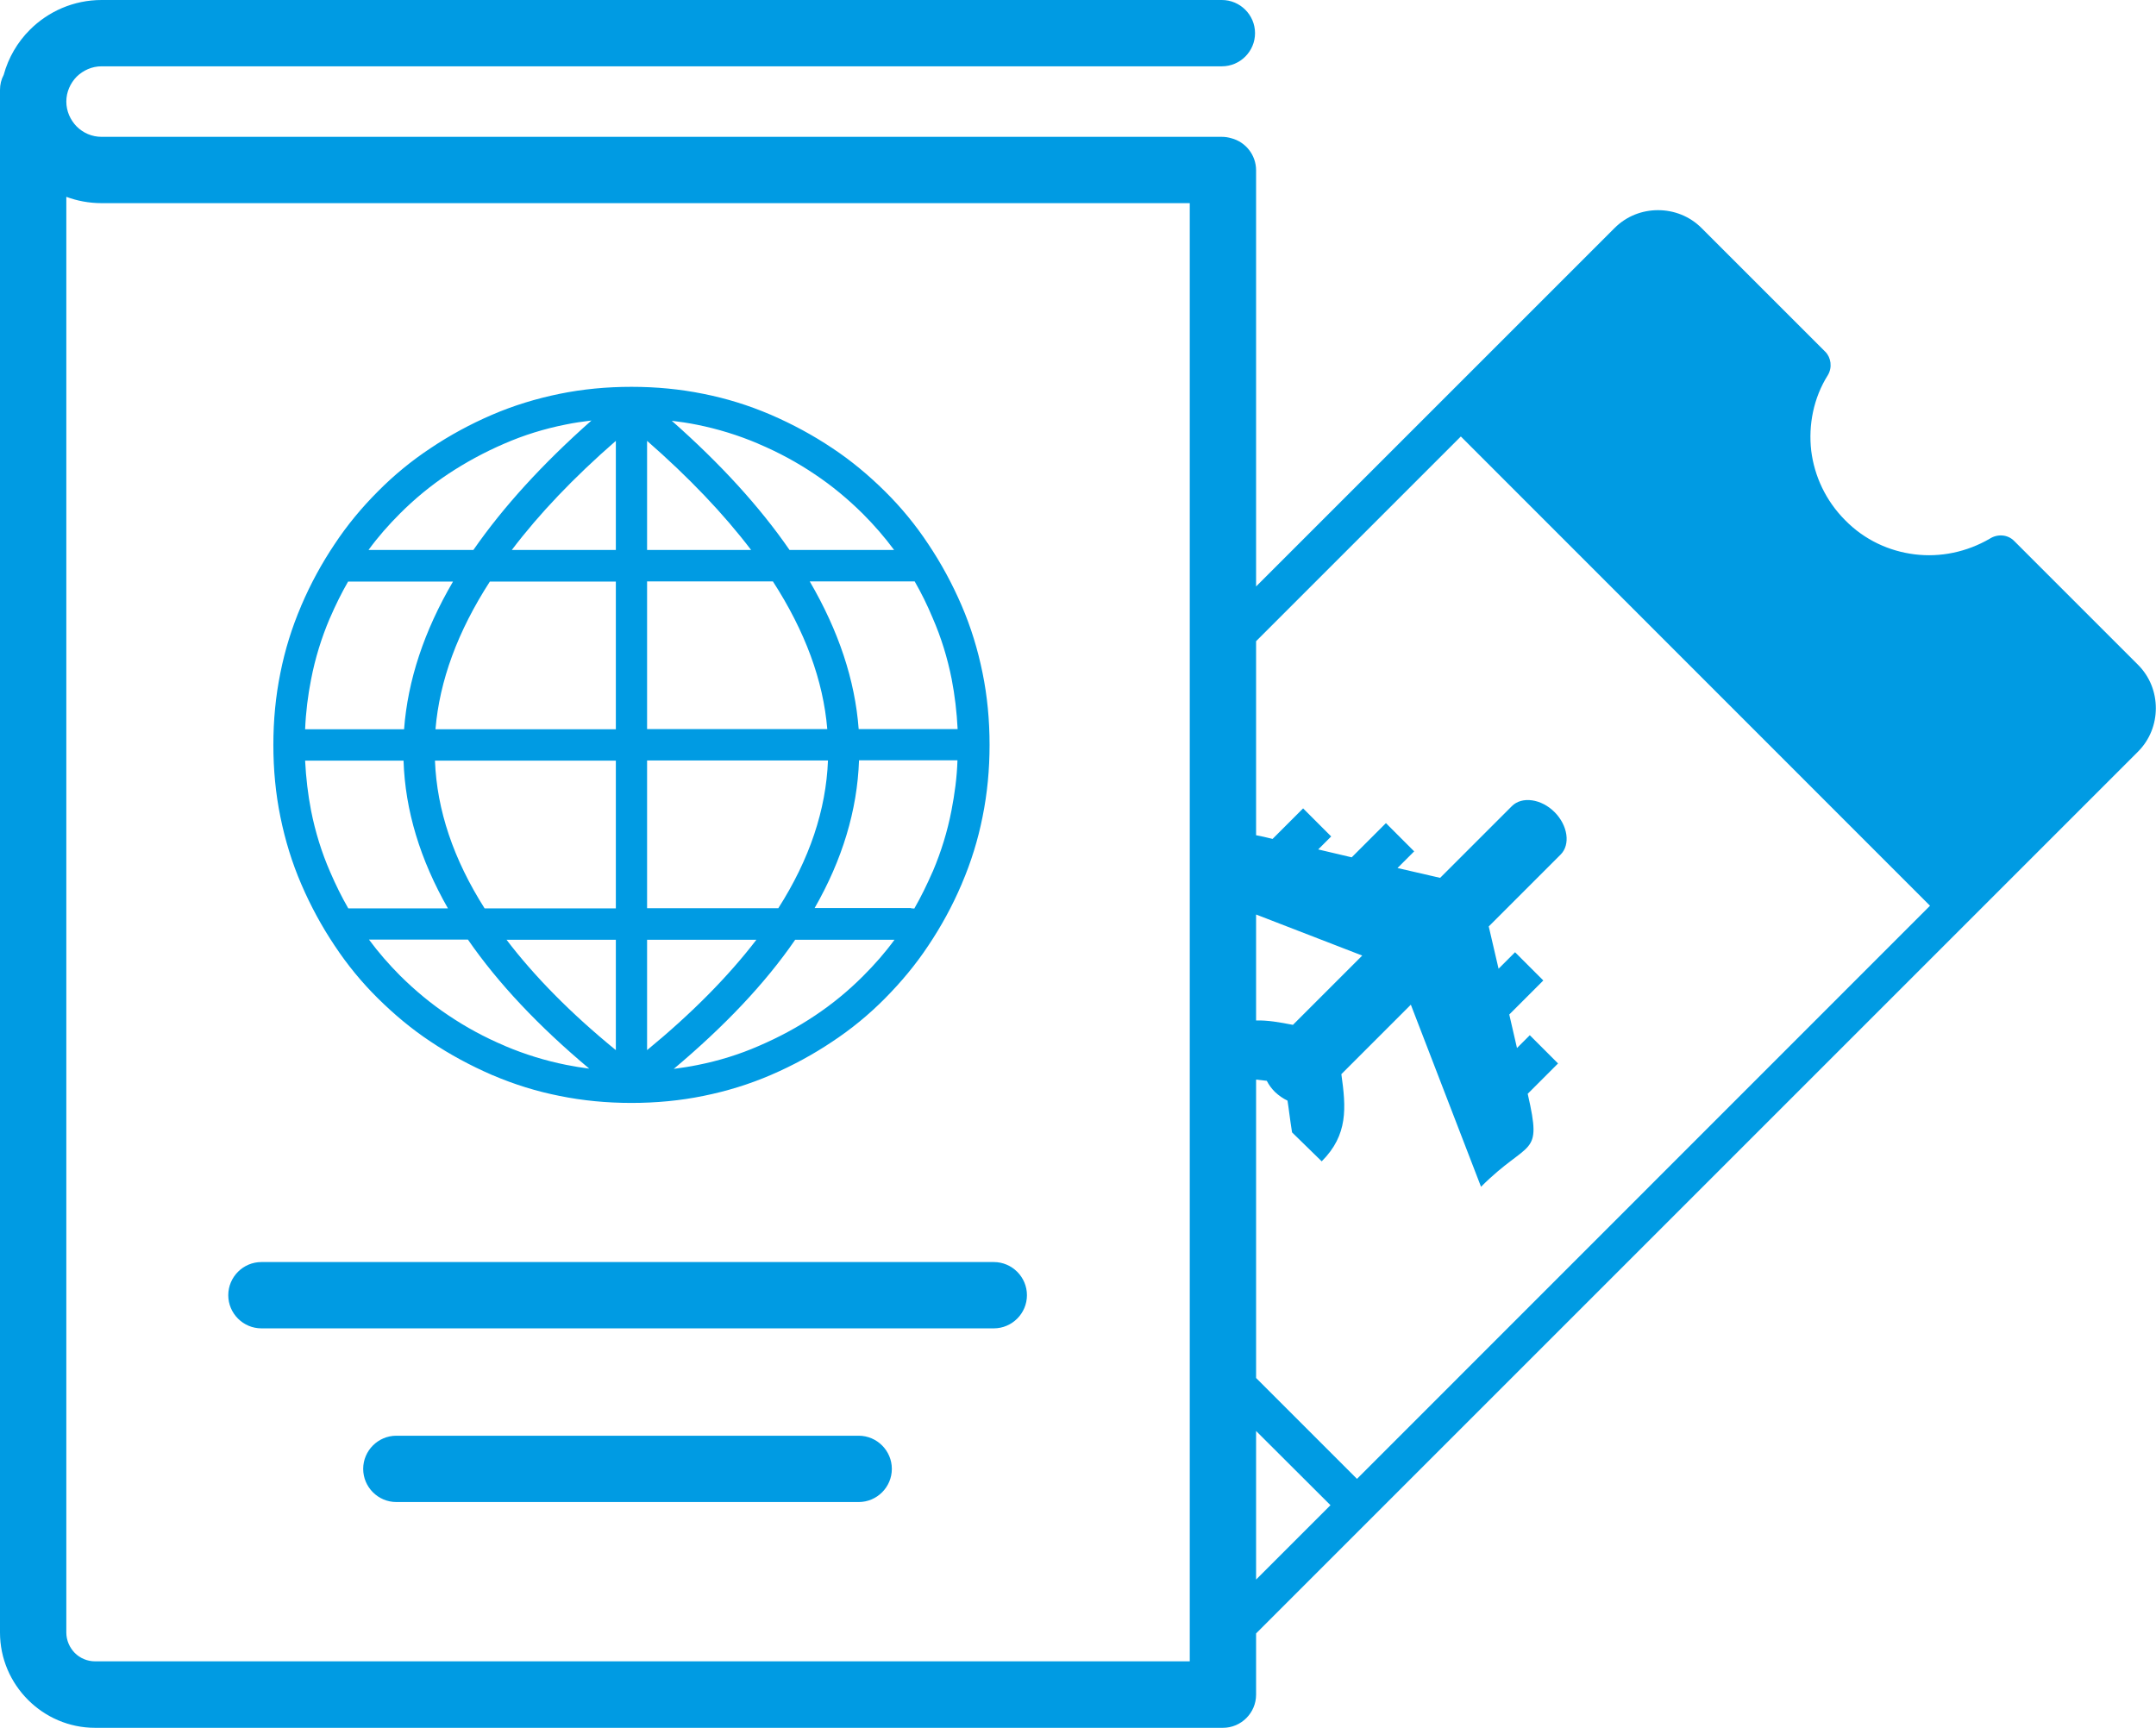 <?xml version="1.0" encoding="utf-8"?><svg version="1.1" id="Layer_1" xmlns="http://www.w3.org/2000/svg" xmlns:xlink="http://www.w3.org/1999/xlink" x="0px" y="0px" viewBox="0 0 122.88 98.48" style="enable-background:new 0 0 122.88 98.48" fill = "#009BE3" xml:space="preserve"><g><path d="M69.64,7.8c0.19,0,0.37,0.03,0.54,0.08c0.81,0.21,1.41,0.95,1.41,1.83v23.72L92.02,13c0.69-0.69,1.58-1.02,2.48-1.02 c0.89,0,1.79,0.33,2.48,1.02l7.05,7.05c0.33,0.33,0.41,0.89,0.15,1.33c-0.82,1.3-1.12,2.84-0.95,4.32 c0.18,1.43,0.82,2.84,1.94,3.96c1.1,1.12,2.5,1.76,3.96,1.94c1.46,0.18,2.96-0.13,4.27-0.89c0.43-0.28,1.02-0.26,1.4,0.13 l7.05,7.05c0.69,0.69,1.02,1.58,1.02,2.48c0,0.89-0.33,1.79-1.02,2.48L71.59,93.11v3.49c0,1.04-0.85,1.89-1.89,1.89H5.42 c-1.49,0-2.84-0.61-3.82-1.59l0,0l0,0C0.61,95.91,0,94.55,0,93.06V5.13c0-0.31,0.07-0.6,0.21-0.86C0.48,3.28,1,2.4,1.7,1.7 C2.75,0.65,4.2,0,5.79,0h63.85c1.04,0,1.89,0.85,1.89,1.89s-0.85,1.89-1.89,1.89H5.79c-0.55,0-1.05,0.23-1.42,0.59 C4.01,4.74,3.78,5.24,3.78,5.79s0.23,1.05,0.59,1.42C4.74,7.58,5.24,7.8,5.79,7.8H69.64L69.64,7.8z M71.59,36.55v11.06 c0.27,0.05,0.58,0.12,0.94,0.21l1.74-1.74l1.6,1.6l-0.74,0.74l1.91,0.45l1.95-1.95l1.61,1.61l-0.95,0.95l2.43,0.56l4.09-4.09 c0.57-0.57,1.67-0.42,2.43,0.34h0c0.76,0.76,0.92,1.86,0.34,2.43l-4.09,4.09l0.56,2.41l0.94-0.94l1.61,1.61l-1.94,1.94l0.44,1.91 l0.73-0.73l1.61,1.61l-1.73,1.73l0.01,0.04c0.83,3.64,0.09,2.5-2.67,5.26l-4-10.38l-3.96,3.96c0.27,1.92,0.39,3.46-1.12,4.97l0,0h0 l-1.69-1.65c-0.13-0.81-0.19-1.39-0.26-1.81c-0.25-0.12-0.5-0.29-0.72-0.5l0,0c-0.19-0.19-0.35-0.41-0.46-0.63 c-0.17-0.02-0.38-0.04-0.61-0.07v17.01l5.75,5.75L110,51.63L83.26,24.88L71.59,36.55L71.59,36.55z M71.59,52.13v6.04 c0.65-0.02,1.33,0.1,2.1,0.25l3.95-3.95L71.59,52.13L71.59,52.13z M71.59,81.57v8.47l4.24-4.24L71.59,81.57L71.59,81.57z M111.52,50.12L84.77,23.37l8.81-8.81c0.26-0.26,0.59-0.38,0.95-0.38c0.33,0,0.69,0.13,0.95,0.38l6.46,6.46 c-0.74,1.56-1.02,3.27-0.82,4.96c0.74,6.16,7.28,9.61,12.77,7l6.46,6.46c0.26,0.26,0.38,0.59,0.38,0.95c0,0.33-0.13,0.69-0.38,0.95 l-0.03-0.03L111.52,50.12L111.52,50.12z M51.94,51.78c0.06,0,0.12,0,0.17,0.01c0.38-0.66,0.72-1.36,1.04-2.09 c0.01-0.01,0.01-0.02,0.02-0.04c0.47-1.11,0.83-2.27,1.06-3.47c0.18-0.93,0.31-1.87,0.34-2.85h-5.61c-0.1,2.85-0.95,5.66-2.53,8.42 h5.5V51.78L51.94,51.78z M50.96,53.57h-5.64c-1.71,2.49-4.03,4.93-6.92,7.36c0.45-0.06,0.91-0.13,1.35-0.22 c1.21-0.24,2.38-0.6,3.5-1.09c1.14-0.49,2.2-1.06,3.2-1.73c0.99-0.66,1.9-1.41,2.74-2.25c0.65-0.65,1.25-1.33,1.79-2.07H50.96 L50.96,53.57z M33.59,60.92c-2.89-2.42-5.2-4.87-6.92-7.36h-5.64c0.54,0.73,1.14,1.42,1.79,2.07c0.85,0.84,1.75,1.59,2.74,2.25 c0.98,0.66,2.04,1.24,3.2,1.73c0.01,0.01,0.02,0.01,0.04,0.02c1.11,0.47,2.27,0.83,3.47,1.07c0.44,0.09,0.89,0.16,1.35,0.22H33.59 L33.59,60.92z M19.85,51.78h5.68c-1.58-2.77-2.44-5.58-2.53-8.42h-5.61c0.05,0.98,0.16,1.92,0.34,2.85c0.24,1.21,0.6,2.38,1.09,3.5 C19.13,50.43,19.47,51.12,19.85,51.78L19.85,51.78z M17.39,41.57h5.64c0.21-2.79,1.14-5.6,2.79-8.42h-5.98 c-0.38,0.66-0.72,1.35-1.03,2.07c-0.01,0.01-0.01,0.02-0.02,0.04c-0.47,1.11-0.83,2.27-1.06,3.47 C17.55,39.64,17.43,40.59,17.39,41.57L17.39,41.57z M21.02,31.35h5.96c1.7-2.45,3.94-4.91,6.73-7.38c-0.5,0.06-0.99,0.13-1.47,0.23 c-1.21,0.24-2.38,0.6-3.5,1.09c-1.14,0.49-2.2,1.07-3.2,1.73c-0.99,0.66-1.9,1.41-2.74,2.25c-0.65,0.65-1.25,1.33-1.79,2.07 L21.02,31.35L21.02,31.35z M38.27,23.97c2.8,2.47,5.04,4.93,6.73,7.38h5.96c-0.54-0.73-1.14-1.42-1.79-2.07 c-0.85-0.84-1.75-1.59-2.74-2.25c-0.98-0.66-2.04-1.24-3.2-1.73c-0.01-0.01-0.02-0.01-0.04-0.02c-1.11-0.47-2.27-0.83-3.47-1.07 c-0.49-0.1-0.98-0.17-1.47-0.23V23.97L38.27,23.97z M52.13,33.14h-5.98c1.65,2.83,2.58,5.63,2.79,8.42h5.64 c-0.05-0.98-0.16-1.92-0.34-2.85c-0.24-1.21-0.6-2.38-1.09-3.5C52.85,34.49,52.51,33.8,52.13,33.14L52.13,33.14L52.13,33.14z M31.89,22.45c1.32-0.27,2.69-0.4,4.1-0.4c1.41,0,2.77,0.13,4.1,0.4c1.31,0.26,2.57,0.65,3.81,1.18c0.01,0,0.04,0.01,0.05,0.02 c1.22,0.53,2.39,1.16,3.48,1.89c1.09,0.72,2.09,1.56,3.01,2.47c0.93,0.92,1.75,1.92,2.47,3.01c0.73,1.09,1.36,2.25,1.89,3.48 c0.54,1.25,0.93,2.53,1.2,3.86c0.27,1.32,0.4,2.69,0.4,4.1c0,1.41-0.13,2.77-0.4,4.1c-0.26,1.31-0.65,2.57-1.18,3.81 c0,0.01-0.01,0.04-0.02,0.05c-0.53,1.24-1.16,2.39-1.89,3.48c-0.72,1.09-1.56,2.09-2.47,3.01c-0.92,0.93-1.92,1.75-3.01,2.47 c-1.09,0.73-2.25,1.36-3.48,1.89c-1.25,0.54-2.53,0.93-3.86,1.2c-1.32,0.27-2.69,0.4-4.1,0.4c-1.41,0-2.77-0.13-4.1-0.4 c-1.31-0.26-2.57-0.65-3.81-1.18c-0.01,0-0.04-0.01-0.05-0.02c-1.22-0.53-2.39-1.16-3.48-1.89c-1.09-0.72-2.09-1.56-3.01-2.47 c-0.93-0.92-1.75-1.92-2.47-3.01c-0.73-1.09-1.36-2.25-1.89-3.48c-0.54-1.25-0.93-2.53-1.2-3.86c-0.27-1.32-0.4-2.69-0.4-4.1 c0-1.41,0.13-2.77,0.4-4.1c0.26-1.31,0.65-2.57,1.18-3.81c0-0.01,0.01-0.04,0.02-0.05c0.53-1.24,1.16-2.39,1.89-3.48 c0.72-1.09,1.55-2.09,2.47-3.01c0.92-0.93,1.92-1.75,3.01-2.47c1.09-0.73,2.25-1.36,3.48-1.89C29.28,23.11,30.57,22.72,31.89,22.45 L31.89,22.45z M36.88,25.13v6.22h5.93C41.25,29.3,39.28,27.23,36.88,25.13L36.88,25.13z M36.88,33.14v8.42h10.27 c-0.23-2.77-1.26-5.57-3.1-8.42H36.88L36.88,33.14z M36.88,43.35v8.42h7.48c1.78-2.79,2.72-5.6,2.83-8.42H36.88L36.88,43.35z M36.88,53.57v6.29c2.53-2.08,4.62-4.19,6.23-6.29H36.88L36.88,53.57z M35.1,59.86v-6.29h-6.23C30.47,55.67,32.55,57.78,35.1,59.86 L35.1,59.86z M35.1,51.78v-8.42H24.79c0.11,2.83,1.06,5.63,2.83,8.42H35.1L35.1,51.78z M35.1,41.57v-8.42h-7.18 c-1.84,2.85-2.87,5.66-3.1,8.42H35.1L35.1,41.57z M35.1,31.35v-6.22c-2.4,2.09-4.37,4.16-5.93,6.22H35.1L35.1,31.35z M22.59,85.62 c-1.04,0-1.89-0.85-1.89-1.89c0-1.04,0.85-1.89,1.89-1.89h26.35c1.04,0,1.89,0.85,1.89,1.89c0,1.04-0.85,1.89-1.89,1.89H22.59 L22.59,85.62z M14.9,75.72c-1.04,0-1.89-0.85-1.89-1.89c0-1.04,0.85-1.89,1.89-1.89h41.74c1.04,0,1.89,0.85,1.89,1.89 c0,1.04-0.85,1.89-1.89,1.89H14.9L14.9,75.72z M67.81,11.58H5.79c-0.71,0-1.39-0.13-2.01-0.36v81.84c0,0.45,0.19,0.86,0.48,1.16 l0,0c0.3,0.3,0.71,0.48,1.16,0.48h62.39V11.58L67.81,11.58z"/></g></svg>